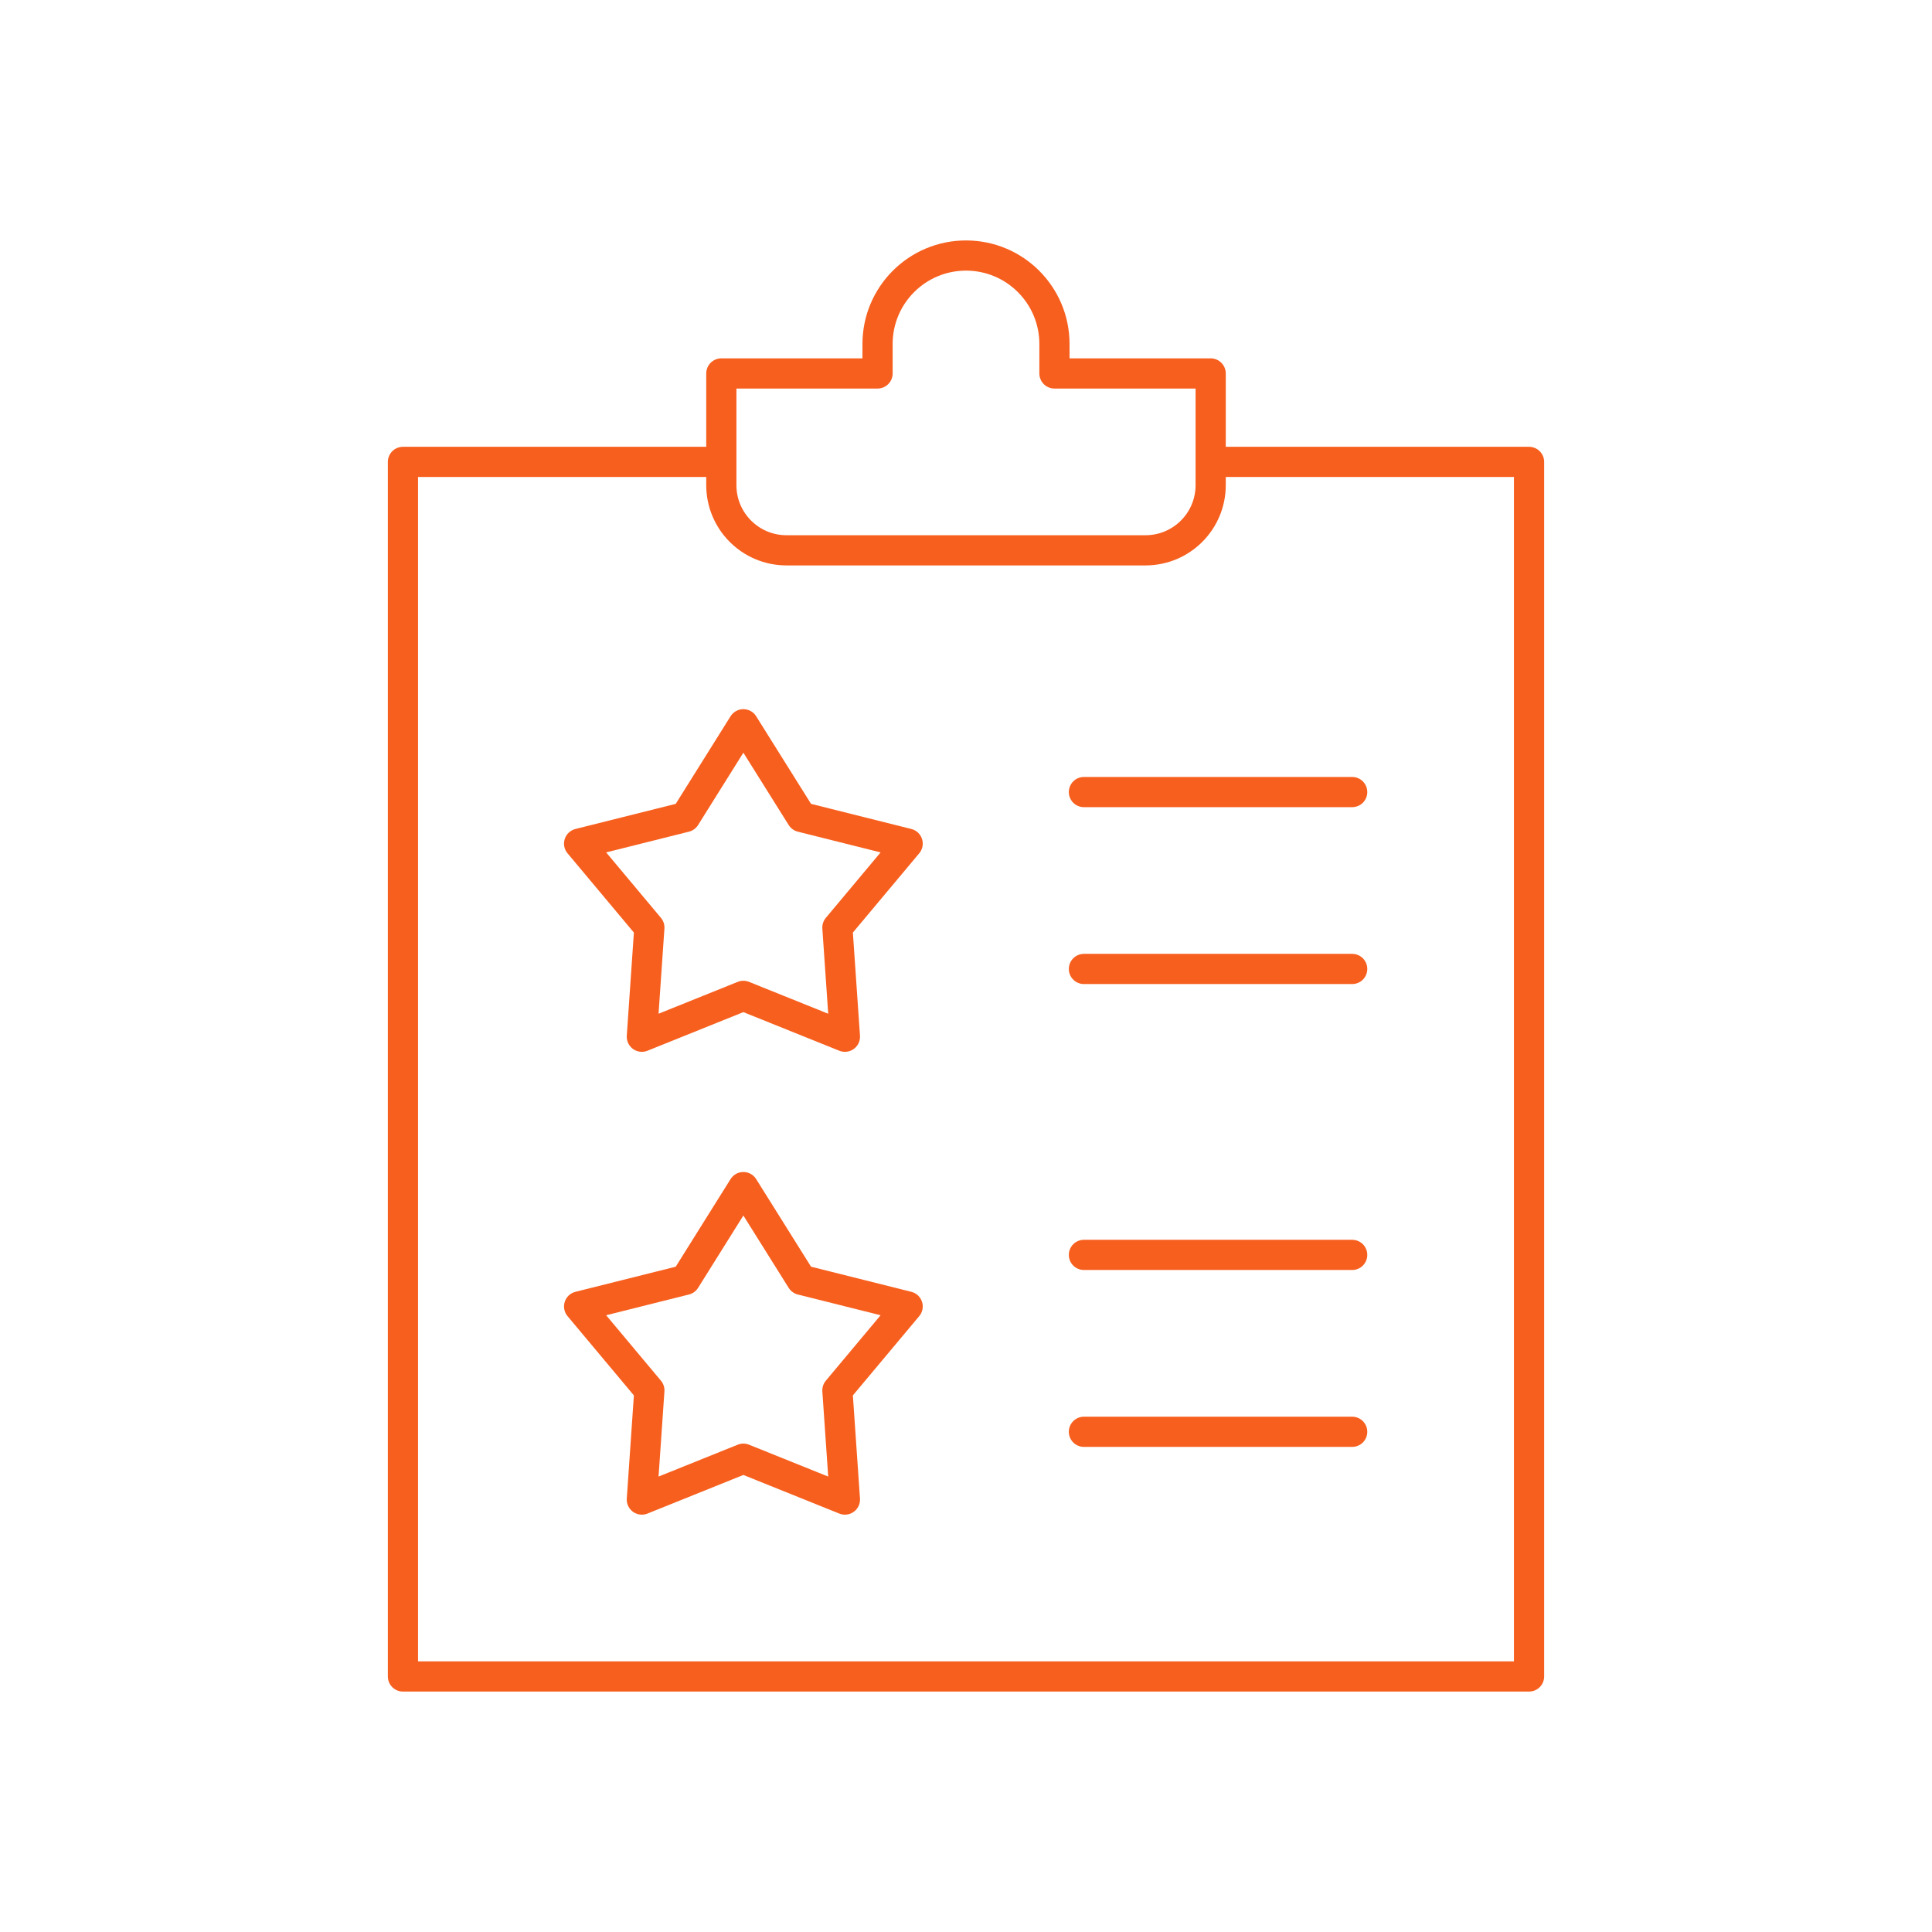 <svg width="64" height="64" viewBox="0 0 64 64" fill="none" xmlns="http://www.w3.org/2000/svg">
<path d="M24.625 39.324L26.55 42.397L30.067 43.278L27.74 46.058L27.989 49.675L24.625 48.321L21.262 49.675L21.511 46.058L19.184 43.278L22.701 42.397L24.625 39.324Z" stroke="#F75F1E" stroke-miterlimit="10" stroke-linecap="round" stroke-linejoin="round"/>
<path d="M24.625 23.992L26.55 27.065L30.067 27.946L27.74 30.726L27.989 34.343L24.625 32.989L21.262 34.343L21.511 30.726L19.184 27.946L22.701 27.065L24.625 23.992Z" stroke="#F75F1E" stroke-miterlimit="10" stroke-linecap="round" stroke-linejoin="round"/>
<path d="M40.398 15.301H50.652V55.535H13.348V15.301H23.699" stroke="#F75F1E" stroke-miterlimit="10" stroke-linecap="round" stroke-linejoin="round"/>
<path d="M35.906 26.238H44.793" stroke="#F75F1E" stroke-miterlimit="10" stroke-linecap="round" stroke-linejoin="round"/>
<path d="M35.906 32.098H44.793" stroke="#F75F1E" stroke-miterlimit="10" stroke-linecap="round" stroke-linejoin="round"/>
<path d="M35.906 41.57H44.793" stroke="#F75F1E" stroke-miterlimit="10" stroke-linecap="round" stroke-linejoin="round"/>
<path d="M35.906 47.43H44.793" stroke="#F75F1E" stroke-miterlimit="10" stroke-linecap="round" stroke-linejoin="round"/>
<path d="M34.93 12.371V11.395C34.93 9.776 33.618 8.465 32 8.465C30.382 8.465 29.07 9.776 29.07 11.395V12.371H23.895V16.071C23.895 17.264 24.861 18.23 26.054 18.23H37.946C39.139 18.23 40.105 17.264 40.105 16.071V12.371H34.93Z" stroke="#F75F1E" stroke-miterlimit="10" stroke-linecap="round" stroke-linejoin="round"/>
</svg>
